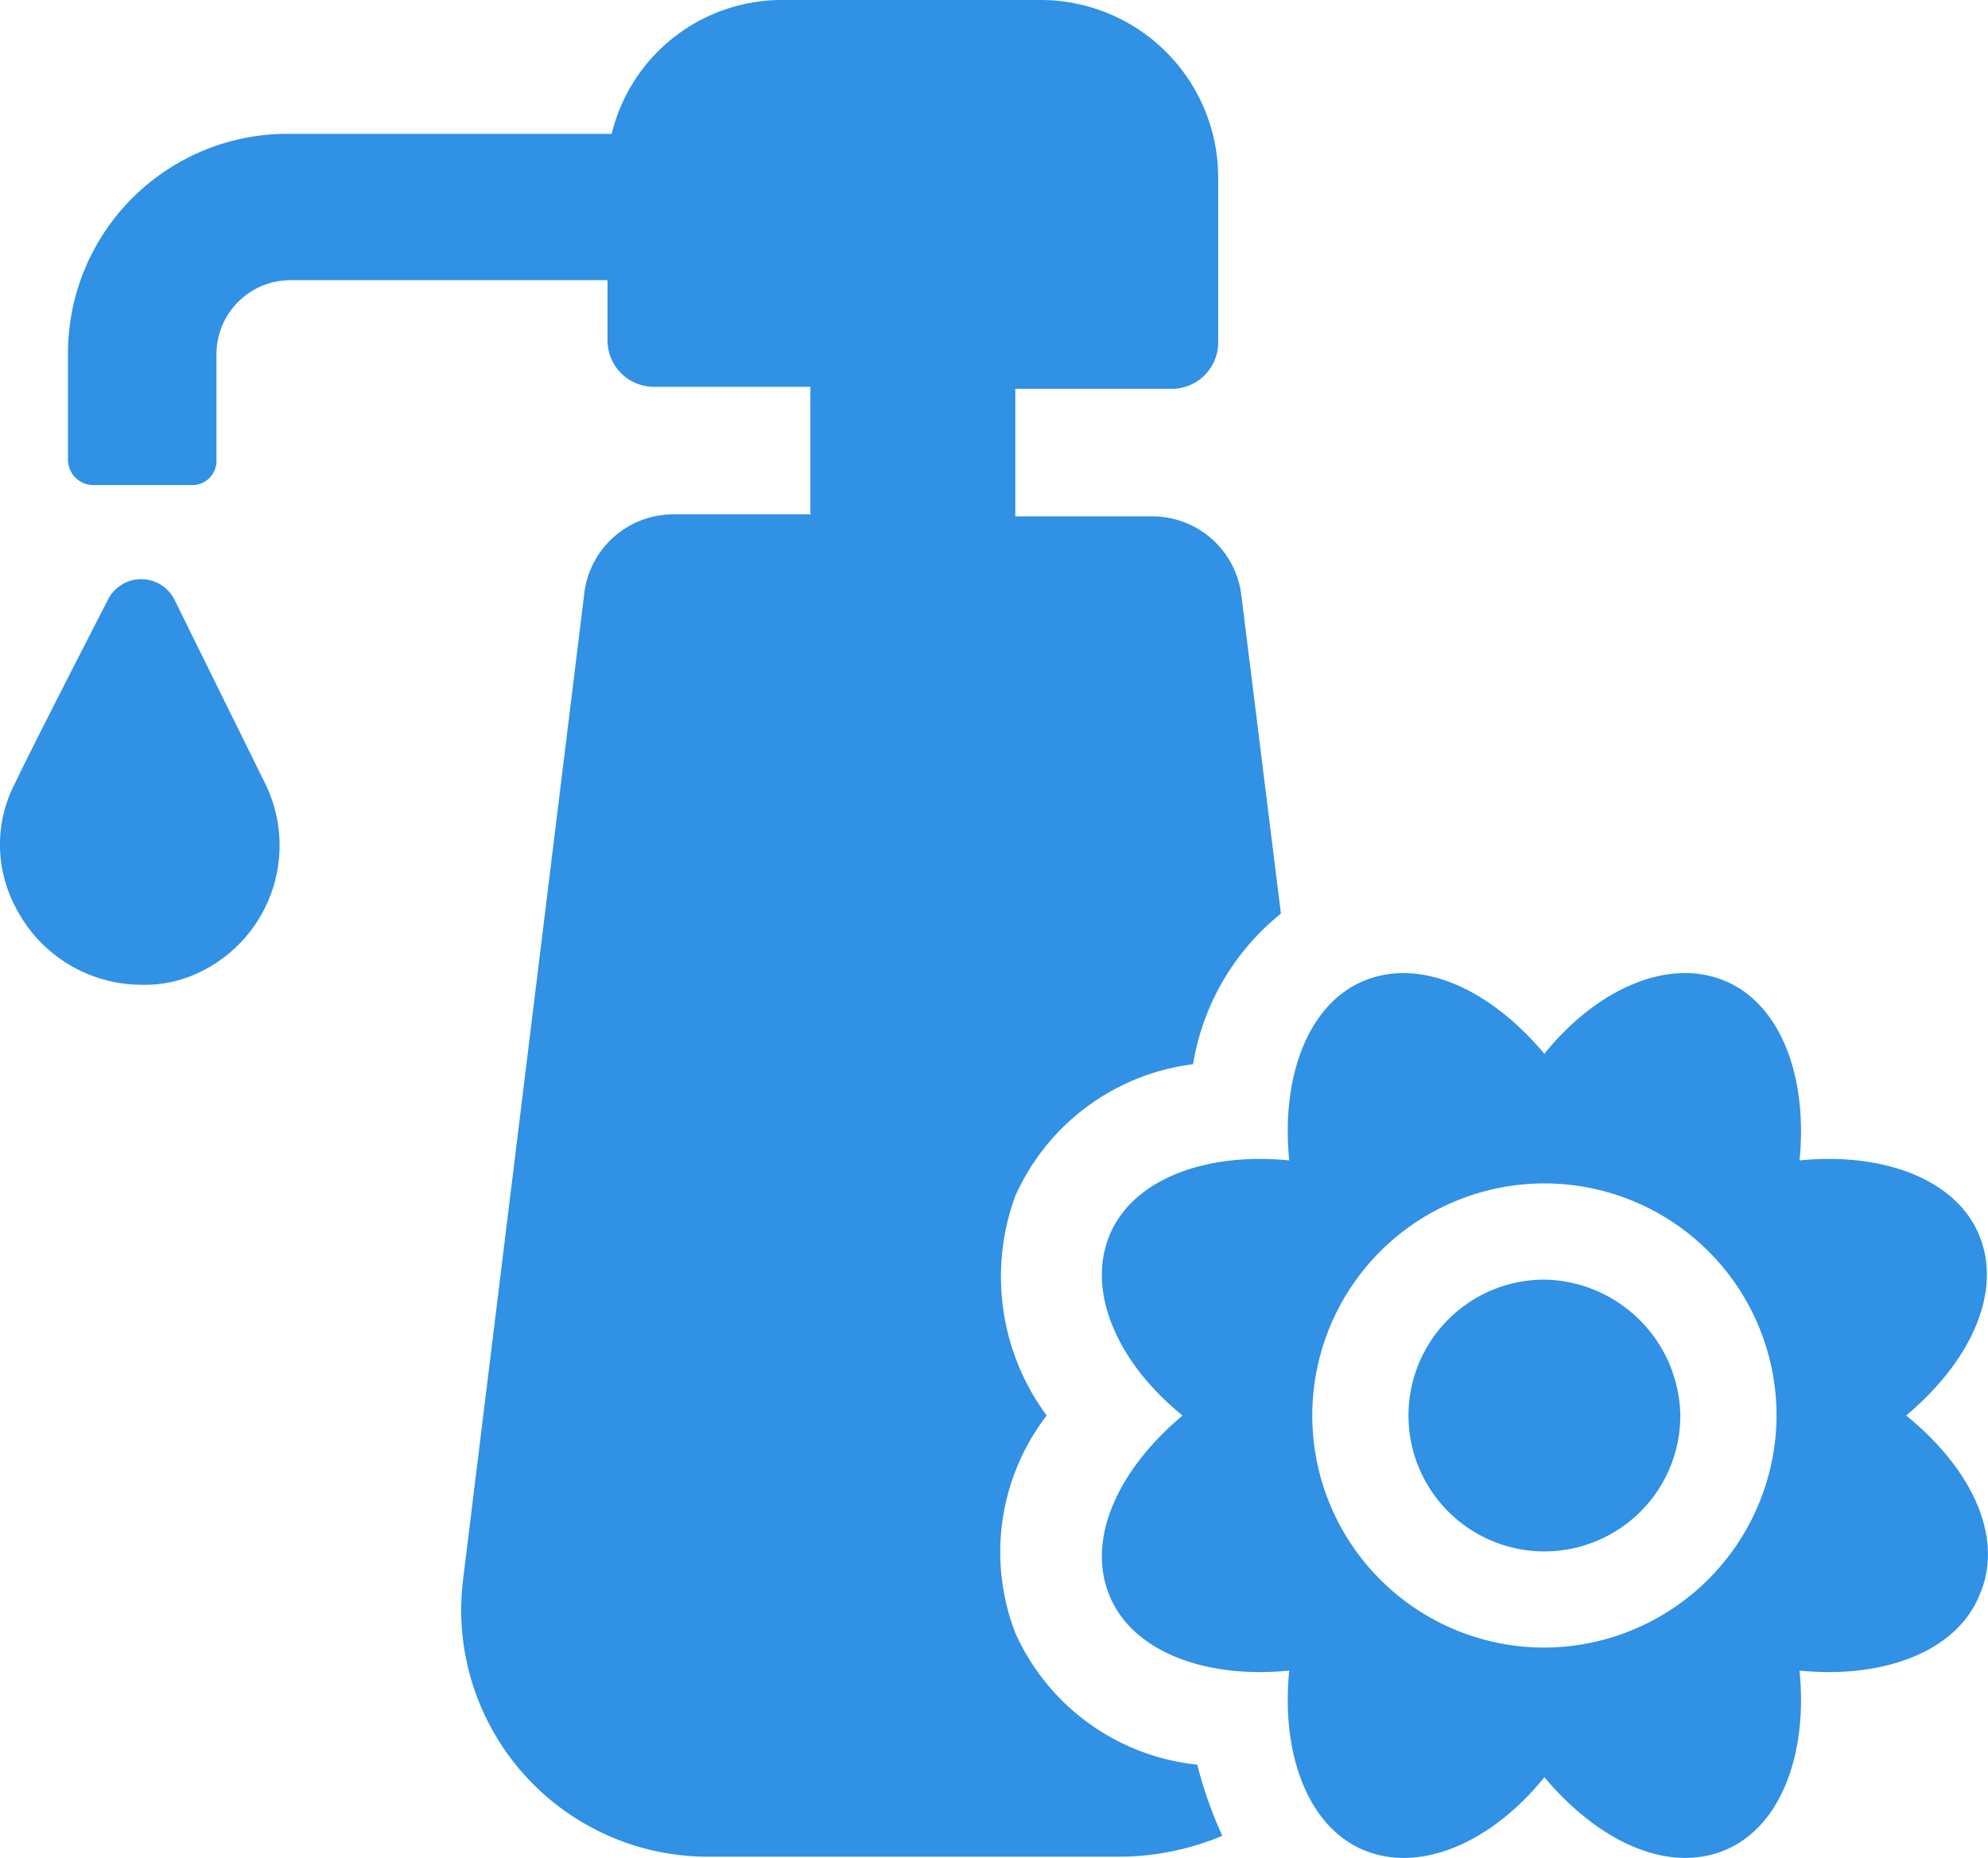 <svg xmlns="http://www.w3.org/2000/svg" width="62.03" height="57.983" viewBox="0 0 62.03 57.983">
  <g id="noun-skincare-4235510" transform="translate(-2.45 -5.5)">
    <g id="Group_13" data-name="Group 13" transform="translate(2.45 5.5)">
      <path id="Path_58" data-name="Path 58" d="M7.9,33.853a1.161,1.161,0,0,0-2.088,0S3.461,38.42,2.939,39.529a4.159,4.159,0,0,0,0,3.915,4.416,4.416,0,0,0,3.915,2.414A3.941,3.941,0,0,0,8.812,45.4,4.384,4.384,0,0,0,10.7,39.529Z" transform="translate(-2.45 -15.125)" fill="#3091e5"/>
      <path id="Path_59" data-name="Path 59" d="M35.259,56.462a7,7,0,0,1,.979-6.786,7.294,7.294,0,0,1-.979-6.852,7.028,7.028,0,0,1,5.546-4.111,7.6,7.6,0,0,1,2.741-4.7l-1.24-9.984a2.8,2.8,0,0,0-2.741-2.414H35.259v-3.98h4.894A1.448,1.448,0,0,0,41.589,16.2V11.046A5.542,5.542,0,0,0,36.042,5.5H28.016a5.468,5.468,0,0,0-5.351,4.176H12.552A6.851,6.851,0,0,0,5.7,16.528v3.328a.793.793,0,0,0,.783.783H9.55a.754.754,0,0,0,.783-.783V16.528a2.312,2.312,0,0,1,2.284-2.284h9.918v1.892a1.448,1.448,0,0,0,1.436,1.436h4.894v3.98H24.558a2.8,2.8,0,0,0-2.741,2.414l-3.785,30.8a7.7,7.7,0,0,0,7.7,8.679H38.587a8.4,8.4,0,0,0,3.132-.653,12.77,12.77,0,0,1-.783-2.219A7.01,7.01,0,0,1,35.259,56.462Z" transform="translate(-3.579 -5.5)" fill="#3091e5"/>
      <path id="Path_60" data-name="Path 60" d="M74.041,66.7a4.241,4.241,0,1,0,4.241,4.241A4.318,4.318,0,0,0,74.041,66.7Z" transform="translate(-25.852 -26.765)" fill="#3091e5"/>
      <path id="Path_61" data-name="Path 61" d="M80.236,65.848c2.023-1.7,3-3.85,2.284-5.612s-3-2.61-5.612-2.349c.261-2.61-.587-4.894-2.349-5.612s-3.98.261-5.612,2.284c-1.7-2.023-3.85-3-5.612-2.284s-2.61,3-2.349,5.612c-2.61-.261-4.894.587-5.612,2.349s.261,3.98,2.284,5.612c-2.023,1.7-3,3.85-2.284,5.612s3,2.61,5.612,2.349c-.261,2.61.587,4.894,2.349,5.612s3.98-.261,5.612-2.284c1.7,2.023,3.85,3,5.612,2.284s2.61-3,2.349-5.612c2.61.261,4.894-.587,5.612-2.349C83.3,69.7,82.324,67.544,80.236,65.848ZM68.948,73.091a7.243,7.243,0,1,1,7.243-7.243A7.269,7.269,0,0,1,68.948,73.091Z" transform="translate(-20.759 -21.672)" fill="#3091e5"/>
    </g>
  </g>
</svg>
